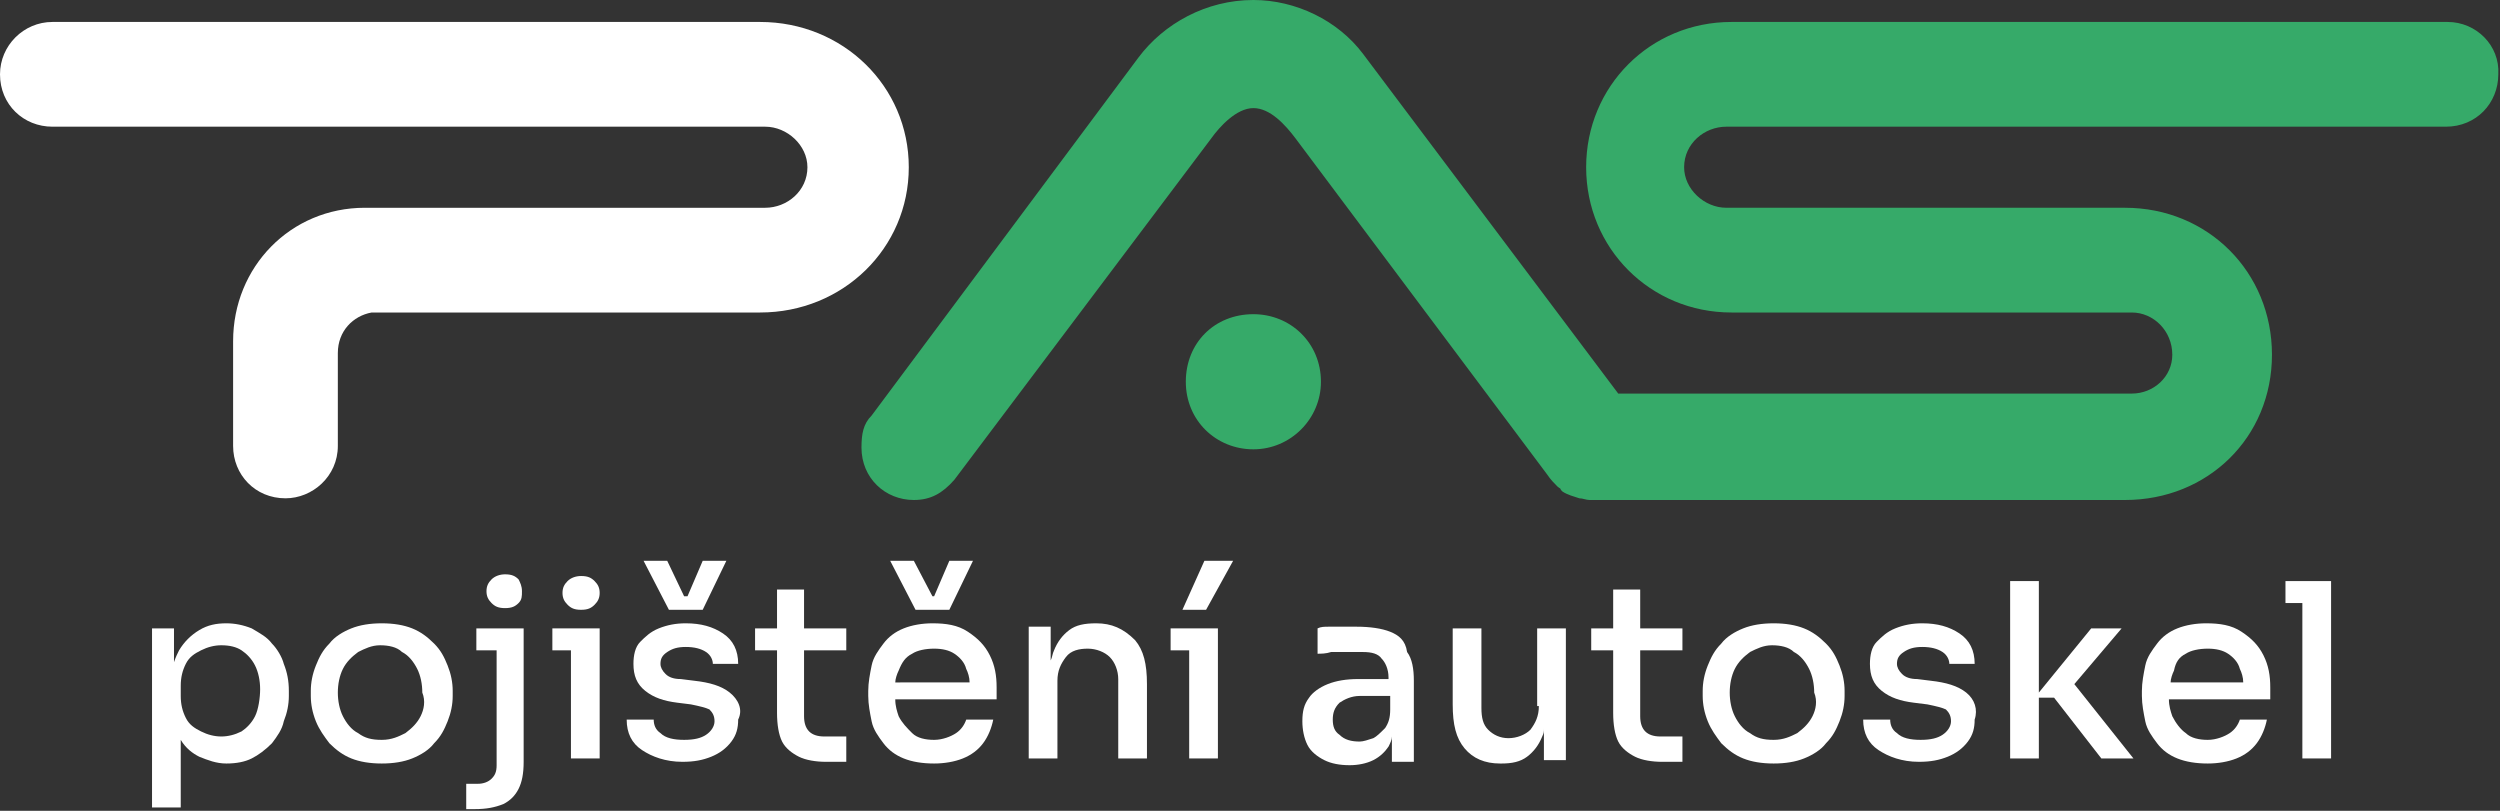 <?xml version="1.0" encoding="utf-8"?>
<!-- Generator: Adobe Illustrator 25.2.3, SVG Export Plug-In . SVG Version: 6.00 Build 0)  -->
<svg version="1.1" id="Layer_1" xmlns="http://www.w3.org/2000/svg" xmlns:xlink="http://www.w3.org/1999/xlink" x="0px" y="0px"
	 viewBox="0 0 148 48" style="enable-background:new 0 0 148 48;" xml:space="preserve">
<rect x="0" y="0" width="148" height="48" fill="#333333" stroke="none"/>
<style type="text/css">
	.st0{fill:#FFFFFF;}
	.st1{fill:#36AA69;}
</style>
<g>
	<path class="st0" d="M16.1,38.1c-0.3-0.4-0.7-0.6-1.2-0.9c-0.5-0.2-1-0.3-1.5-0.3c-0.6,0-1.1,0.1-1.6,0.4s-0.9,0.7-1.2,1.2
		c-0.1,0.2-0.2,0.4-0.3,0.7v-2H9v10.6h1.7v-4c0.3,0.5,0.7,0.8,1.1,1c0.5,0.2,1,0.4,1.6,0.4c0.6,0,1.1-0.1,1.5-0.3s0.8-0.5,1.2-0.9
		c0.3-0.4,0.6-0.8,0.7-1.3c0.2-0.5,0.3-1,0.3-1.5v-0.3c0-0.6-0.1-1.1-0.3-1.6C16.7,38.9,16.4,38.4,16.1,38.1z M15.1,42.4
		c-0.2,0.4-0.5,0.7-0.8,0.9c-0.4,0.2-0.8,0.3-1.2,0.3c-0.4,0-0.8-0.1-1.2-0.3c-0.4-0.2-0.7-0.4-0.9-0.8c-0.2-0.4-0.3-0.8-0.3-1.3
		v-0.6c0-0.5,0.1-0.9,0.3-1.3c0.2-0.4,0.5-0.6,0.9-0.8c0.4-0.2,0.8-0.3,1.2-0.3c0.5,0,0.9,0.1,1.2,0.3c0.3,0.2,0.6,0.5,0.8,0.9
		c0.2,0.4,0.3,0.9,0.3,1.4S15.3,42,15.1,42.4z"/>
	<path class="st0" d="M25.7,38.1c-0.4-0.4-0.8-0.7-1.3-0.9s-1.1-0.3-1.8-0.3s-1.3,0.1-1.8,0.3s-1,0.5-1.3,0.9
		c-0.4,0.4-0.6,0.8-0.8,1.3s-0.3,1-0.3,1.5v0.3c0,0.5,0.1,1,0.3,1.5s0.5,0.9,0.8,1.3c0.4,0.4,0.8,0.7,1.3,0.9s1.1,0.3,1.8,0.3
		c0.7,0,1.3-0.1,1.8-0.3s1-0.5,1.3-0.9c0.4-0.4,0.6-0.8,0.8-1.3s0.3-1,0.3-1.5v-0.3c0-0.5-0.1-1-0.3-1.5S26.1,38.5,25.7,38.1z
		 M24.9,42.4c-0.2,0.4-0.5,0.7-0.9,1c-0.4,0.2-0.8,0.4-1.4,0.4s-1-0.1-1.4-0.4c-0.4-0.2-0.7-0.6-0.9-1c-0.2-0.4-0.3-0.9-0.3-1.4
		c0-0.5,0.1-1,0.3-1.4c0.2-0.4,0.5-0.7,0.9-1c0.4-0.2,0.8-0.4,1.3-0.4s1,0.1,1.3,0.4c0.4,0.2,0.7,0.6,0.9,1c0.2,0.4,0.3,0.9,0.3,1.4
		C25.2,41.5,25.1,42,24.9,42.4z"/>
	<path class="st0" d="M29.9,36c0.4,0,0.6-0.1,0.8-0.3c0.2-0.2,0.2-0.4,0.2-0.7c0-0.3-0.1-0.5-0.2-0.7c-0.2-0.2-0.4-0.3-0.8-0.3
		c-0.3,0-0.6,0.1-0.8,0.3s-0.3,0.4-0.3,0.7c0,0.3,0.1,0.5,0.3,0.7S29.5,36,29.9,36z"/>
	<path class="st0" d="M28.2,37.2v1.3h1.2v6.8c0,0.4-0.1,0.6-0.3,0.8c-0.2,0.2-0.5,0.3-0.8,0.3h-0.7v1.5h0.5c0.7,0,1.2-0.1,1.7-0.3
		c0.4-0.2,0.7-0.5,0.9-0.9s0.3-0.9,0.3-1.6v-6.6v-1.3h-1.6H28.2z"/>
	<polygon class="st0" points="32.7,37.2 32.7,38.5 33.8,38.5 33.8,44.9 35.5,44.9 35.5,38.5 35.5,37.2 33.8,37.2 	"/>
	<path class="st0" d="M34.4,36.1c0.4,0,0.6-0.1,0.8-0.3s0.3-0.4,0.3-0.7c0-0.3-0.1-0.5-0.3-0.7s-0.4-0.3-0.8-0.3
		c-0.3,0-0.6,0.1-0.8,0.3s-0.3,0.4-0.3,0.7c0,0.3,0.1,0.5,0.3,0.7S34,36.1,34.4,36.1z"/>
	<polygon class="st0" points="41.6,36.1 43,33.2 41.6,33.2 40.7,35.3 40.5,35.3 39.5,33.2 38.1,33.2 39.6,36.1 	"/>
	<path class="st0" d="M43.2,41c-0.5-0.4-1.2-0.6-2.1-0.7l-0.8-0.1c-0.4,0-0.7-0.1-0.9-0.3c-0.2-0.2-0.3-0.4-0.3-0.6
		c0-0.3,0.1-0.5,0.4-0.7s0.6-0.3,1.1-0.3c0.5,0,0.9,0.1,1.2,0.3c0.3,0.2,0.4,0.5,0.4,0.7h1.5c0-0.8-0.3-1.4-0.9-1.8
		s-1.3-0.6-2.2-0.6c-0.6,0-1.1,0.1-1.6,0.3c-0.5,0.2-0.8,0.5-1.1,0.8s-0.4,0.8-0.4,1.3c0,0.7,0.2,1.2,0.7,1.6s1.1,0.6,1.9,0.7
		l0.8,0.1c0.5,0.1,0.9,0.2,1.1,0.3c0.2,0.2,0.3,0.4,0.3,0.7c0,0.3-0.2,0.6-0.5,0.8s-0.7,0.3-1.3,0.3c-0.6,0-1.1-0.1-1.4-0.4
		c-0.3-0.2-0.4-0.5-0.4-0.8h-1.6c0,0.8,0.3,1.4,0.9,1.8c0.6,0.4,1.4,0.7,2.4,0.7c0.7,0,1.2-0.1,1.7-0.3c0.5-0.2,0.9-0.5,1.2-0.9
		c0.3-0.4,0.4-0.8,0.4-1.3C44,42,43.7,41.4,43.2,41z"/>
	<path class="st0" d="M47.6,34.9H46v2.3h-1.3v1.3H46v3.7c0,0.7,0.1,1.3,0.3,1.7c0.2,0.4,0.6,0.7,1,0.9c0.4,0.2,1,0.3,1.6,0.3h1.2
		v-1.5h-1.3c-0.4,0-0.7-0.1-0.9-0.3s-0.3-0.5-0.3-0.9v-3.9h2.5v-1.3h-2.5V34.9z"/>
	<path class="st0" d="M57.3,37.4c-0.6-0.4-1.3-0.5-2.1-0.5c-0.6,0-1.2,0.1-1.7,0.3c-0.5,0.2-0.9,0.5-1.2,0.9s-0.6,0.8-0.7,1.3
		s-0.2,1-0.2,1.5v0.3c0,0.5,0.1,1,0.2,1.5s0.4,0.9,0.7,1.3c0.3,0.4,0.7,0.7,1.2,0.9c0.5,0.2,1.1,0.3,1.8,0.3c0.6,0,1.2-0.1,1.7-0.3
		c0.5-0.2,0.9-0.5,1.2-0.9c0.3-0.4,0.5-0.9,0.6-1.4h-1.6c-0.1,0.3-0.3,0.6-0.6,0.8s-0.8,0.4-1.3,0.4c-0.5,0-1-0.1-1.3-0.4
		s-0.6-0.6-0.8-1c-0.1-0.3-0.2-0.6-0.2-1h6v-0.7c0-0.7-0.1-1.3-0.4-1.9S57.9,37.8,57.3,37.4z M54,38.7c0.3-0.2,0.8-0.3,1.3-0.3
		c0.5,0,0.9,0.1,1.2,0.3c0.3,0.2,0.6,0.5,0.7,0.9c0.1,0.2,0.2,0.5,0.2,0.8H53c0-0.2,0.1-0.5,0.2-0.7C53.4,39.2,53.6,38.9,54,38.7z"
		/>
	<polygon class="st0" points="56.2,36.1 57.6,33.2 56.2,33.2 55.3,35.3 55.2,35.3 54.1,33.2 52.7,33.2 54.2,36.1 	"/>
	<path class="st0" d="M64.9,36.9L64.9,36.9c-0.7,0-1.2,0.1-1.6,0.4c-0.4,0.3-0.7,0.7-0.9,1.2c-0.1,0.2-0.1,0.4-0.2,0.6v-2h-1.3v7.8
		h1.7v-4.6c0-0.6,0.2-1,0.5-1.4s0.8-0.5,1.3-0.5c0.5,0,1,0.2,1.3,0.5c0.3,0.3,0.5,0.8,0.5,1.3v4.7h1.7v-4.4c0-1.2-0.2-2-0.7-2.6
		C66.5,37.2,65.8,36.9,64.9,36.9z"/>
	<polygon class="st0" points="69.3,37.2 69.3,38.5 70.4,38.5 70.4,44.9 72.1,44.9 72.1,38.5 72.1,37.2 70.4,37.2 	"/>
	<polygon class="st0" points="70,36.1 71.4,36.1 73,33.2 71.3,33.2 	"/>
	<path class="st0" d="M82.3,37.4c-0.5-0.2-1.2-0.3-2-0.3c-0.2,0-0.5,0-0.8,0c-0.3,0-0.5,0-0.8,0c-0.3,0-0.5,0-0.7,0.1v1.5
		c0.2,0,0.5,0,0.8-0.1c0.3,0,0.6,0,1,0c0.3,0,0.6,0,0.9,0c0.5,0,0.9,0.1,1.1,0.4c0.2,0.2,0.4,0.6,0.4,1.1v0.1h-1.8
		c-0.7,0-1.3,0.1-1.8,0.3s-0.9,0.5-1.1,0.8c-0.3,0.4-0.4,0.8-0.4,1.4c0,0.5,0.1,1,0.3,1.4c0.2,0.4,0.6,0.7,1,0.9
		c0.4,0.2,0.9,0.3,1.5,0.3c0.5,0,1-0.1,1.4-0.3c0.4-0.2,0.7-0.5,0.9-0.8c0.1-0.2,0.2-0.4,0.2-0.6v1.5h1.3v-4.8
		c0-0.7-0.1-1.3-0.4-1.7C83.2,37.9,82.8,37.6,82.3,37.4z M81.3,43.7c-0.3,0.1-0.6,0.2-0.8,0.2c-0.5,0-0.9-0.1-1.2-0.4
		c-0.3-0.2-0.4-0.5-0.4-0.9c0-0.4,0.1-0.7,0.4-1c0.3-0.2,0.7-0.4,1.2-0.4h1.8V42c0,0.5-0.1,0.8-0.3,1.1
		C81.7,43.4,81.5,43.6,81.3,43.7z"/>
	<path class="st0" d="M91.1,41.8c0,0.6-0.2,1-0.5,1.4c-0.3,0.3-0.8,0.5-1.3,0.5c-0.5,0-0.9-0.2-1.2-0.5c-0.3-0.3-0.4-0.7-0.4-1.3
		v-4.7H86v4.5c0,1.2,0.2,2,0.7,2.6s1.2,0.9,2.1,0.9h0.1c0.6,0,1.1-0.1,1.5-0.4c0.4-0.3,0.7-0.7,0.9-1.2c0.1-0.2,0.1-0.3,0.1-0.5v1.9
		h1.3v-7.8h-1.7V41.8z"/>
	<path class="st0" d="M97.1,34.9h-1.6v2.3h-1.3v1.3h1.3v3.7c0,0.7,0.1,1.3,0.3,1.7c0.2,0.4,0.6,0.7,1,0.9c0.4,0.2,1,0.3,1.6,0.3h1.2
		v-1.5h-1.3c-0.4,0-0.7-0.1-0.9-0.3s-0.3-0.5-0.3-0.9v-3.9h2.5v-1.3h-2.5V34.9z"/>
	<path class="st0" d="M108.1,38.1c-0.4-0.4-0.8-0.7-1.3-0.9s-1.1-0.3-1.8-0.3s-1.3,0.1-1.8,0.3s-1,0.5-1.3,0.9
		c-0.4,0.4-0.6,0.8-0.8,1.3s-0.3,1-0.3,1.5v0.3c0,0.5,0.1,1,0.3,1.5s0.5,0.9,0.8,1.3c0.4,0.4,0.8,0.7,1.3,0.9s1.1,0.3,1.8,0.3
		c0.7,0,1.3-0.1,1.8-0.3s1-0.5,1.3-0.9c0.4-0.4,0.6-0.8,0.8-1.3s0.3-1,0.3-1.5v-0.3c0-0.5-0.1-1-0.3-1.5S108.5,38.5,108.1,38.1z
		 M107.3,42.4c-0.2,0.4-0.5,0.7-0.9,1c-0.4,0.2-0.8,0.4-1.4,0.4s-1-0.1-1.4-0.4c-0.4-0.2-0.7-0.6-0.9-1c-0.2-0.4-0.3-0.9-0.3-1.4
		c0-0.5,0.1-1,0.3-1.4c0.2-0.4,0.5-0.7,0.9-1c0.4-0.2,0.8-0.4,1.3-0.4s1,0.1,1.3,0.4c0.4,0.2,0.7,0.6,0.9,1c0.2,0.4,0.3,0.9,0.3,1.4
		C107.6,41.5,107.5,42,107.3,42.4z"/>
	<path class="st0" d="M116.4,41c-0.5-0.4-1.2-0.6-2.1-0.7l-0.8-0.1c-0.4,0-0.7-0.1-0.9-0.3c-0.2-0.2-0.3-0.4-0.3-0.6
		c0-0.3,0.1-0.5,0.4-0.7s0.6-0.3,1.1-0.3c0.5,0,0.9,0.1,1.2,0.3c0.3,0.2,0.4,0.5,0.4,0.7h1.5c0-0.8-0.3-1.4-0.9-1.8
		s-1.3-0.6-2.2-0.6c-0.6,0-1.1,0.1-1.6,0.3c-0.5,0.2-0.8,0.5-1.1,0.8s-0.4,0.8-0.4,1.3c0,0.7,0.2,1.2,0.7,1.6s1.1,0.6,1.9,0.7
		l0.8,0.1c0.5,0.1,0.9,0.2,1.1,0.3c0.2,0.2,0.3,0.4,0.3,0.7c0,0.3-0.2,0.6-0.5,0.8s-0.7,0.3-1.3,0.3c-0.6,0-1.1-0.1-1.4-0.4
		c-0.3-0.2-0.4-0.5-0.4-0.8h-1.6c0,0.8,0.3,1.4,0.9,1.8c0.6,0.4,1.4,0.7,2.4,0.7c0.7,0,1.2-0.1,1.7-0.3c0.5-0.2,0.9-0.5,1.2-0.9
		c0.3-0.4,0.4-0.8,0.4-1.3C117.1,42,116.9,41.4,116.4,41z"/>
	<polygon class="st0" points="125.6,37.2 123.8,37.2 120.7,41 120.7,34.4 119,34.4 119,44.9 120.7,44.9 120.7,41.3 121.6,41.3 
		124.4,44.9 126.3,44.9 122.8,40.5 	"/>
	<path class="st0" d="M132.7,37.4c-0.6-0.4-1.3-0.5-2.1-0.5c-0.6,0-1.2,0.1-1.7,0.3c-0.5,0.2-0.9,0.5-1.2,0.9s-0.6,0.8-0.7,1.3
		s-0.2,1-0.2,1.5v0.3c0,0.5,0.1,1,0.2,1.5s0.4,0.9,0.7,1.3c0.3,0.4,0.7,0.7,1.2,0.9c0.5,0.2,1.1,0.3,1.8,0.3c0.6,0,1.2-0.1,1.7-0.3
		s0.9-0.5,1.2-0.9c0.3-0.4,0.5-0.9,0.6-1.4h-1.6c-0.1,0.3-0.3,0.6-0.6,0.8c-0.3,0.2-0.8,0.4-1.3,0.4s-1-0.1-1.3-0.4
		c-0.3-0.2-0.6-0.6-0.8-1c-0.1-0.3-0.2-0.6-0.2-1h6v-0.7c0-0.7-0.1-1.3-0.4-1.9S133.3,37.8,132.7,37.4z M129.4,38.7
		c0.3-0.2,0.8-0.3,1.3-0.3c0.5,0,0.9,0.1,1.2,0.3c0.3,0.2,0.6,0.5,0.7,0.9c0.1,0.2,0.2,0.5,0.2,0.8h-4.3c0-0.2,0.1-0.5,0.2-0.7
		C128.8,39.2,129,38.9,129.4,38.7z"/>
	<polygon class="st0" points="136.3,34.4 135.3,34.4 135.3,35.7 136.3,35.7 136.3,44.9 138,44.9 138,35.7 138,34.4 	"/>
</g>
<g>
	<path class="st0" d="M3.1,1.3H45c4.9,0,8.8,3.8,8.8,8.6s-3.9,8.6-8.8,8.6H22c-1.1,0.2-2,1.1-2,2.4v5.5c0,1.8-1.5,3.1-3.1,3.1
		c-1.8,0-3.1-1.4-3.1-3.1v-6.2c0-4.4,3.4-7.9,7.8-7.9h23.7c1.3,0,2.5-1,2.5-2.4c0-1.3-1.2-2.4-2.5-2.4H3.1C1.4,7.5,0,6.2,0,4.4
		C0,2.7,1.4,1.3,3.1,1.3z"/>
	<g>
		<path class="st1" d="M74.2,18.6c-2.3,0-4,1.7-4,4c0,2.3,1.8,4,4,4s4-1.8,4-4C78.2,20.3,76.4,18.6,74.2,18.6z"/>
		<path class="st1" d="M144.9,1.3h-42.4c-4.8,0-8.6,3.8-8.6,8.6c0,4.8,3.8,8.6,8.6,8.6h23.7c1.3,0,2.4,1.1,2.4,2.5
			c0,1.3-1.1,2.3-2.4,2.3H95.8L80.7,3.2c-1.5-2-4-3.2-6.5-3.2c-2.8,0-5.3,1.4-6.8,3.4L51.6,24.6c-0.5,0.5-0.6,1.1-0.6,1.9
			c0,1.8,1.4,3.1,3.1,3.1c1,0,1.7-0.4,2.4-1.2L71.7,8.2c0.5-0.7,1.5-1.8,2.5-1.8s1.9,1,2.5,1.8l14.9,19.9c0.2,0.3,0.4,0.5,0.6,0.7
			c0.1,0.1,0.2,0.1,0.2,0.2c0,0,0.1,0.1,0.1,0.1c0.3,0.2,0.7,0.3,1,0.4c0.2,0,0.4,0.1,0.6,0.1c0,0,0.1,0,0.1,0c0,0,0,0,0,0s0,0,0,0
			h31.6c4.9,0,8.7-3.7,8.7-8.6c0-4.9-3.8-8.7-8.7-8.7h-23.6c-1.3,0-2.5-1.1-2.5-2.4c0-1.4,1.2-2.4,2.5-2.4h42.6
			c1.8,0,3.1-1.4,3.1-3.1C148,2.7,146.6,1.3,144.9,1.3z"/>
	</g>
</g>
</svg>
